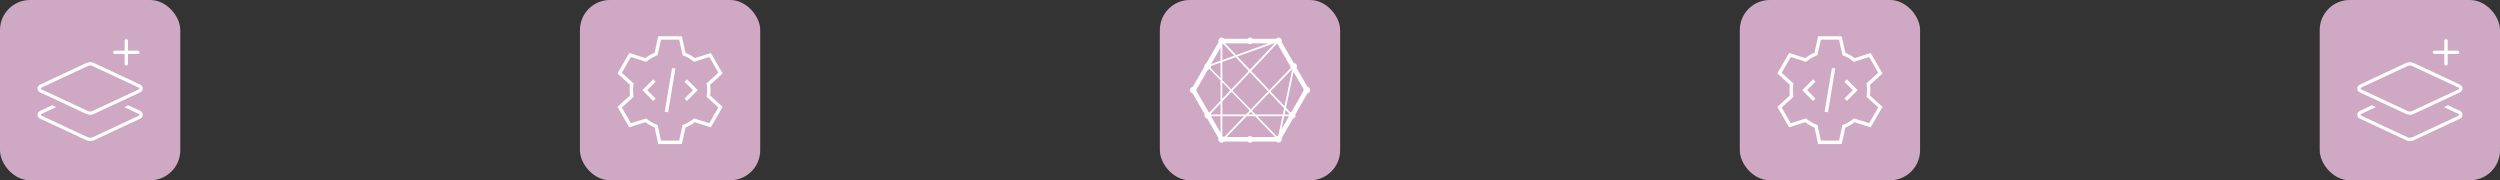 <?xml version="1.0" encoding="UTF-8"?>
<svg id="Laag_1" xmlns="http://www.w3.org/2000/svg" width="832" height="60" version="1.1" viewBox="0 0 832 60">
  <rect x="0" y="0" width="832" height="60" fill="#333333" stroke="none"/>
  <!-- Generator: Adobe Illustrator 29.0.1, SVG Export Plug-In . SVG Version: 2.1.0 Build 192)  -->
  <defs>
    <style>
      .st0 {
        fill: #fff;
      }

      .st1 {
        fill: #cfa9c4;
      }
    </style>
  </defs>
  <rect class="st1" width="60" height="60" rx="10" ry="10"/>
  <rect class="st1" x="193" width="60" height="60" rx="10" ry="10"/>
  <rect class="st1" x="772" width="60" height="60" rx="10" ry="10"/>
  <rect class="st1" x="579" width="60" height="60" rx="10" ry="10"/>
  <rect class="st1" x="386" width="60" height="60" rx="10" ry="10"/>
  <path class="st0" d="M435.14,28.91l-3.65-6.33c.08-.16.14-.33.14-.53,0-.59-.49-1.07-1.07-1.09l-4.04-6.99c.04-.12.08-.23.08-.35,0-.62-.51-1.11-1.11-1.11-.35,0-.64.16-.86.41h-7.77c-.2-.25-.49-.41-.84-.41s-.64.16-.84.41h-7.73c-.21-.25-.51-.41-.86-.41-.61,0-1.11.49-1.11,1.11,0,.12.04.25.08.35l-4.08,7.09c-.39.18-.66.55-.66,1,0,.04.02.08.02.12l-3.89,6.72c-.53.1-.92.55-.92,1.09s.37.98.88,1.09l4.02,6.95c-.04.12-.06.21-.06.35,0,.53.37.98.88,1.07l3.77,6.54c-.04.12-.08.25-.08.39,0,.62.51,1.11,1.11,1.11.35,0,.64-.16.84-.39h7.79c.2.23.51.39.84.39s.64-.16.84-.39h7.81c.2.21.49.35.8.35.62,0,1.11-.51,1.11-1.11,0-.12-.02-.21-.06-.31l3.77-6.58c.51-.1.88-.55.88-1.07,0-.12-.02-.23-.06-.35l4-6.95c.51-.1.9-.55.9-1.09,0-.53-.37-.98-.86-1.07ZM406.2,44.2l-3.18-5.53h3.18v5.53ZM406.2,38.09h-3.18c-.02-.08-.06-.16-.1-.23l3.28-3.46v3.69ZM406.2,33.54l-3.67,3.89c-.1-.04-.2-.1-.29-.12l-4.06-7.03c.04-.1.04-.2.04-.29s0-.18-.02-.25l3.79-6.56c.2-.02.39-.08.57-.2l3.65,3.79v6.78h0ZM406.2,26.07l-3.34-3.46c.1-.16.16-.35.16-.57,0-.02-.02-.06-.02-.08l3.2-1.15v5.25ZM406.2,20.2l-3.18,1.15,3.18-5.51v4.36ZM430,23.05l.06.1-2.58,12.19-4.65-4.9,7.15-7.4.02.02ZM416.27,37.23l.84.86h-1.66l.82-.86ZM416.25,36.41l-6.07-6.23,5.8-6.15,6.05,6.39-5.78,6ZM416.64,36.84l5.78-6,4.92,5.2-.43,2.05h-9.04l-1.23-1.25ZM424.93,14.57c.08.04.16.08.25.1l4.22,7.34v.04c0,.21.06.41.16.57l-7.11,7.38-6.05-6.39,8.54-9.04ZM424.26,14.41l-8.28,8.77-4.16-4.39,12.13-4.37h.31ZM415.26,14.41c.2.2.45.31.74.31s.55-.12.74-.31h5.47l-10.82,3.91-3.71-3.91h7.58ZM406.78,14.82l.08-.16c.07-.02.13-.04.2-.06l3.73,3.93-4,1.45v-5.16ZM406.78,20.61l4.43-1.6,4.36,4.61-5.8,6.13-2.99-3.07v-6.07ZM406.78,27.36l2.66,2.75-2.66,2.79v-5.55h0ZM406.78,33.77l3.07-3.24,6.04,6.27-1.25,1.29h-7.85v-4.32h0ZM407.29,45.59c-.12-.12-.25-.2-.43-.25l-.08-.12v-6.54h7.29l-6.68,6.91h-.1ZM416.76,45.59c-.2-.18-.47-.31-.76-.31s-.57.14-.76.31h-7.03l6.68-6.91h2.79l6.68,6.91h-7.6,0ZM425.51,44.73l-.31.55c-.1.02-.18.06-.25.1l-6.5-6.7h8.34l-1.27,6.05h0ZM426.45,43.11l.94-4.43h1.6l-2.54,4.43ZM428.99,38.09h-1.48l.33-1.54,1.25,1.33c-.04.06-.08.14-.1.21h0ZM433.81,30.25l-4.04,7.05c-.1.04-.2.08-.29.14l-1.5-1.6,2.52-11.95,3.34,5.78c-.02.1-.06.2-.06.31,0,.1.02.18.04.27Z"/>
  <path class="st0" d="M814.58,13.59c0-.3-.25-.55-.55-.55s-.55.25-.55.55v3.28h-3.28c-.3,0-.55.25-.55.55s.25.55.55.55h3.28v3.28c0,.3.25.55.55.55s.55-.25.55-.55v-3.28h3.28c.3,0,.55-.25.55-.55s-.25-.55-.55-.55h-3.28v-3.28ZM802,20.7c-.44,0-.87.1-1.27.28l-15.42,7.2c-.5.23-.81.72-.81,1.27s.31,1.05.81,1.27l15.42,7.2c.4.18.83.28,1.27.28s.87-.1,1.27-.28l15.42-7.2c.5-.23.81-.72.81-1.27s-.31-1.05-.81-1.27l-15.42-7.2c-.4-.18-.83-.28-1.27-.28ZM801.19,21.97c.25-.12.53-.18.81-.18s.56.06.81.18l15.42,7.2c.11.05.18.16.18.28s-.07.23-.18.28l-15.42,7.2c-.25.12-.53.18-.81.18s-.56-.06-.81-.18l-15.42-7.2c-.11-.05-.18-.16-.18-.28s.07-.23.18-.28l15.42-7.2ZM789.37,35.03l-4.05,1.9c-.5.23-.81.72-.81,1.27s.31,1.05.81,1.27l15.42,7.2c.4.18.83.28,1.27.28s.87-.1,1.27-.28l15.42-7.2c.5-.23.81-.72.81-1.27s-.31-1.05-.81-1.27l-4.06-1.89-1.29.6,4.89,2.28c.11.05.18.16.18.28s-.07.23-.18.28l-15.41,7.2c-.25.12-.53.18-.81.18s-.56-.06-.81-.18l-15.42-7.2c-.11-.05-.18-.16-.18-.28s.07-.23.18-.28l4.89-2.28-1.29-.6h0Z"/>
  <path class="st0" d="M604.3,18.59l.54-.22.13-.57,1.02-4.61h6.04l1.01,4.61.13.57.54.22c1.02.42,1.97.97,2.82,1.63l.46.36.56-.18,4.51-1.44,3.02,5.24-3.49,3.18-.43.39.08.58c.07.53.11,1.08.11,1.63s-.04,1.1-.11,1.63l-.08.58.43.39,3.49,3.18-3.02,5.24-4.5-1.42-.56-.18-.46.36c-.86.67-1.81,1.21-2.82,1.63l-.54.22-.13.57-1.02,4.61h-6.04l-1.01-4.61-.13-.57-.54-.22c-1.02-.42-1.97-.97-2.82-1.63l-.46-.36-.56.18-4.51,1.43-3.02-5.23,3.5-3.18.43-.39-.08-.58c-.07-.53-.11-1.08-.11-1.63s.04-1.1.11-1.63l.08-.58-.43-.39-3.5-3.2,3.02-5.23,4.51,1.43.56.18.46-.36c.86-.67,1.81-1.21,2.82-1.63h0ZM612.92,12.06h-7.85l-1.21,5.49c-1.11.46-2.14,1.06-3.08,1.78l-5.36-1.7-3.92,6.8,4.16,3.79c-.08.58-.12,1.18-.12,1.78s.04,1.2.12,1.78l-4.16,3.79,3.92,6.8,5.36-1.71c.94.72,1.98,1.32,3.08,1.78l1.21,5.5h7.85l1.21-5.49c1.11-.46,2.14-1.06,3.08-1.78l5.36,1.71,3.92-6.8-4.16-3.79c.08-.58.12-1.18.12-1.78s-.04-1.2-.12-1.78l4.16-3.79-3.92-6.8-5.36,1.71c-.94-.73-1.98-1.33-3.08-1.79l-1.21-5.49ZM610.68,23.36l.09-.55-1.11-.18-.09.55-2.24,13.46-.09.55,1.11.18.09-.55,2.24-13.46h0ZM603.79,27.59l.4-.4-.8-.78-.4.4-2.8,2.8-.4.4.4.4,2.8,2.8.4.4.79-.81-.4-.4-2.4-2.4,2.4-2.4h0ZM615.01,26.8l-.4-.4-.79.8.4.4,2.4,2.4-2.4,2.4-.4.4.79.79.4-.4,2.8-2.8.4-.4-.4-.4-2.8-2.8h0Z"/>
  <path class="st0" d="M218.3,18.59l.54-.22.13-.57,1.02-4.61h6.04l1.01,4.61.13.57.54.22c1.02.42,1.97.97,2.82,1.63l.46.36.56-.18,4.51-1.44,3.02,5.24-3.49,3.18-.43.39.08.58c.07.53.11,1.08.11,1.63s-.04,1.1-.11,1.63l-.08.58.43.39,3.49,3.18-3.02,5.24-4.5-1.42-.56-.18-.46.36c-.86.67-1.81,1.21-2.82,1.63l-.54.22-.13.57-1.02,4.61h-6.04l-1.01-4.61-.13-.57-.54-.22c-1.02-.42-1.97-.97-2.82-1.63l-.46-.36-.56.18-4.51,1.43-3.02-5.23,3.5-3.18.43-.39-.08-.58c-.07-.53-.11-1.08-.11-1.63s.04-1.1.11-1.63l.08-.58-.43-.39-3.5-3.2,3.02-5.23,4.51,1.43.56.18.46-.36c.86-.67,1.81-1.21,2.82-1.63h0ZM226.92,12.06h-7.85l-1.21,5.49c-1.11.46-2.14,1.06-3.08,1.78l-5.36-1.7-3.92,6.8,4.16,3.79c-.08.58-.12,1.18-.12,1.78s.04,1.2.12,1.78l-4.16,3.79,3.92,6.8,5.36-1.71c.94.72,1.98,1.32,3.08,1.78l1.21,5.5h7.85l1.21-5.49c1.11-.46,2.14-1.06,3.08-1.78l5.36,1.71,3.92-6.8-4.16-3.79c.08-.58.12-1.18.12-1.78s-.04-1.2-.12-1.78l4.16-3.79-3.92-6.8-5.36,1.71c-.94-.73-1.98-1.33-3.08-1.79l-1.21-5.49ZM224.68,23.36l.09-.55-1.11-.18-.09.55-2.24,13.46-.09.55,1.11.18.09-.55,2.24-13.46h0ZM217.79,27.59l.4-.4-.8-.78-.4.4-2.8,2.8-.4.4.4.4,2.8,2.8.4.4.79-.81-.4-.4-2.4-2.4,2.4-2.4h0ZM229.01,26.8l-.4-.4-.79.8.4.4,2.4,2.4-2.4,2.4-.4.4.79.79.4-.4,2.8-2.8.4-.4-.4-.4-2.8-2.8h0Z"/>
  <path class="st0" d="M42.58,13.59c0-.3-.25-.55-.55-.55s-.55.25-.55.55v3.28h-3.28c-.3,0-.55.25-.55.55s.25.55.55.55h3.28v3.28c0,.3.25.55.55.55s.55-.25.55-.55v-3.28h3.28c.3,0,.55-.25.55-.55s-.25-.55-.55-.55h-3.28v-3.28ZM30,20.7c-.44,0-.87.1-1.27.28l-15.42,7.2c-.5.23-.81.72-.81,1.27s.31,1.05.81,1.27l15.42,7.2c.4.18.83.28,1.27.28s.87-.1,1.27-.28l15.42-7.2c.5-.23.81-.72.81-1.27s-.31-1.05-.81-1.27l-15.42-7.2c-.4-.18-.83-.28-1.27-.28ZM29.19,21.97c.25-.12.53-.18.81-.18s.56.06.81.18l15.42,7.2c.11.05.18.16.18.28s-.07.23-.18.28l-15.42,7.2c-.25.12-.53.18-.81.18s-.56-.06-.81-.18l-15.42-7.2c-.11-.05-.18-.16-.18-.28s.07-.23.18-.28l15.42-7.2ZM17.37,35.03l-4.05,1.9c-.5.23-.81.72-.81,1.27s.31,1.05.81,1.27l15.42,7.2c.4.18.83.28,1.27.28s.87-.1,1.27-.28l15.42-7.2c.5-.23.81-.72.81-1.27s-.31-1.05-.81-1.27l-4.06-1.89-1.29.6,4.89,2.28c.11.05.18.16.18.28s-.07.23-.18.28l-15.41,7.2c-.25.12-.53.18-.81.18s-.56-.06-.81-.18l-15.42-7.2c-.11-.05-.18-.16-.18-.28s.07-.23.18-.28l4.89-2.28-1.29-.6h0Z"/>
</svg>